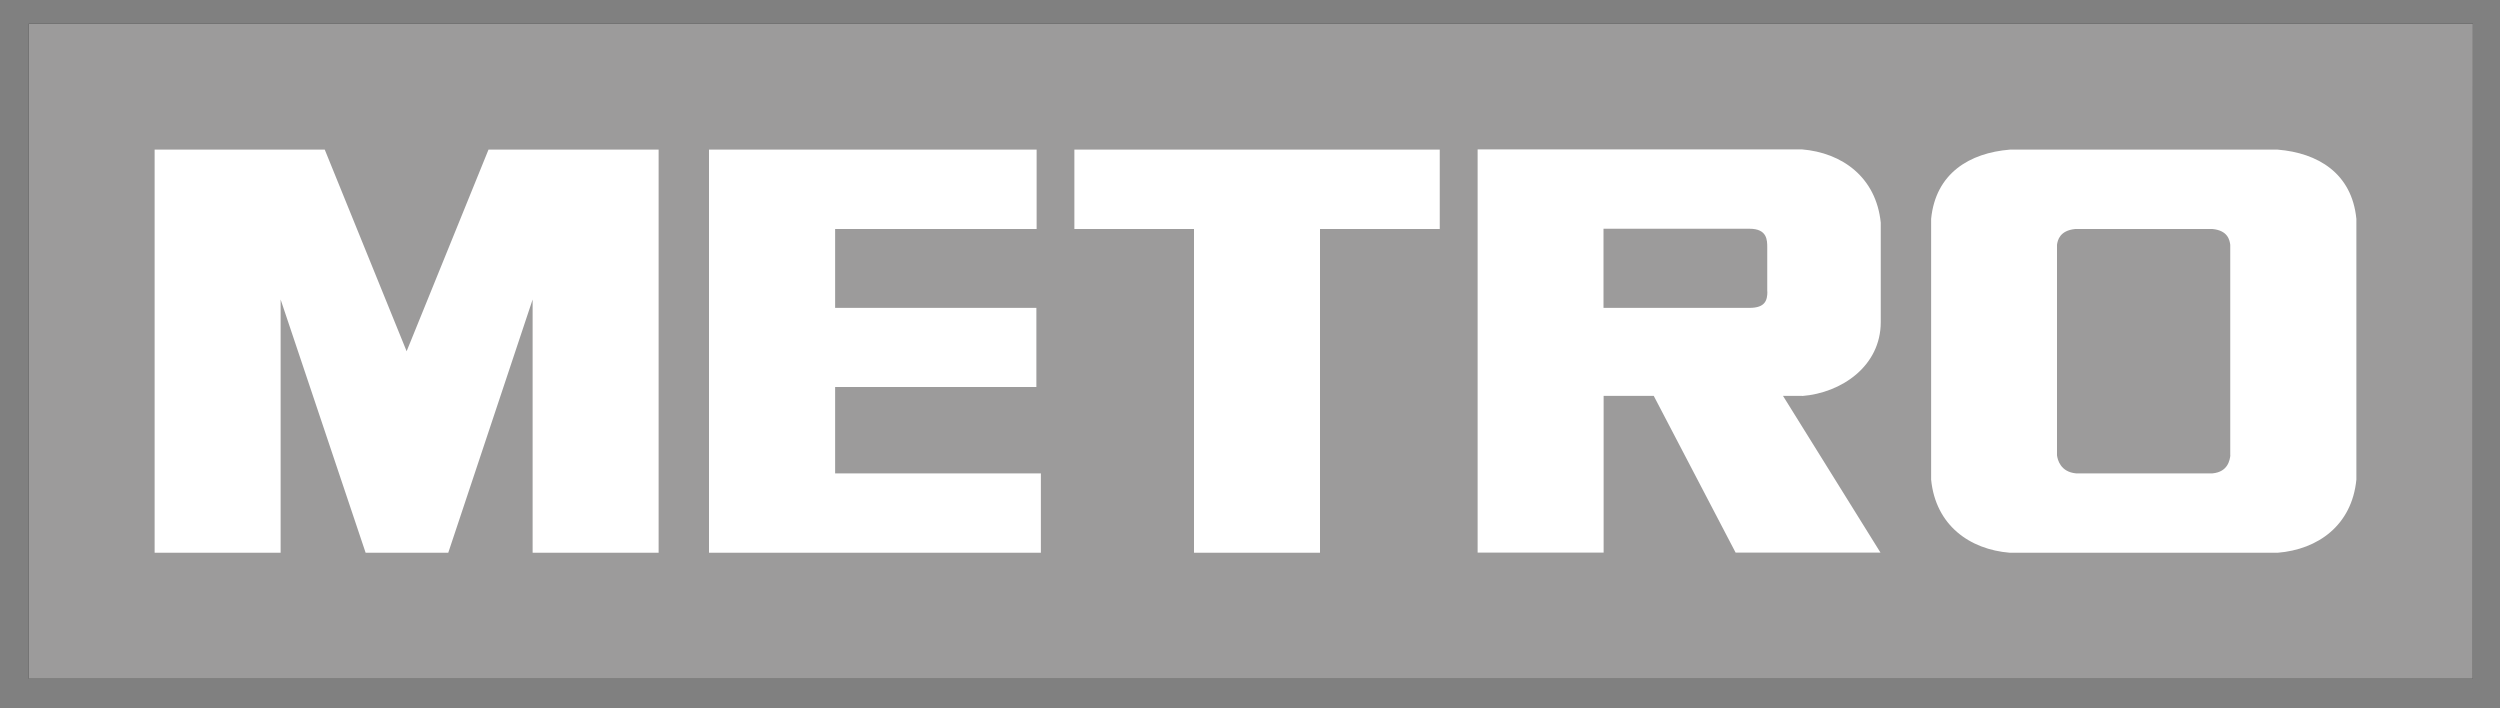 <?xml version="1.0" encoding="UTF-8"?>
<svg id="Ebene_1" data-name="Ebene 1" xmlns="http://www.w3.org/2000/svg" viewBox="0 0 200 56.66">
  <rect x="0" y="0" width="200" height="56.66" fill="#808080" stroke="none"/>
  <defs>
    <style>
      .cls-1, .cls-2 {
        fill-rule: evenodd;
      }

      .cls-1, .cls-2, .cls-3, .cls-4 {
        stroke-width: 0px;
      }

      .cls-1, .cls-3 {
        fill: #1d1d1b;
      }

      .cls-2 {
        fill: #fff;
      }

      .cls-4 {
        fill: #9c9b9b;
      }
    </style>
  </defs>
  <polygon class="cls-3" points="2.3 1.89 197.83 1.89 197.82 54.3 2.3 54.3 2.3 1.89 2.3 1.89"/>
  <path class="cls-1" d="M178.43,36.43c-.05.36-.18,1.32-1.43,1.44h-10.92c-1.24-.12-1.47-1.08-1.52-1.44v-16.85c.05-.36.22-1.14,1.46-1.26h10.98c1.24.12,1.37.9,1.42,1.26v16.85h0ZM182.21,11.97h-21.42c-3.22.26-5.94,1.89-6.3,5.54v20.86c.36,3.65,3.08,5.59,6.3,5.85h21.42c3.22-.26,5.94-2.19,6.3-5.85v-20.86c-.36-3.65-3.08-5.28-6.3-5.54h0ZM95.53,18.32h-9.58v-6.35h29.23v6.35h-9.58v25.9h-10.08v-25.9h0ZM82.93,18.32v-6.35h-26.21v32.25h26.55s0-6.35,0-6.35h-16.46v-6.91h16.1v-6.33h-16.1v-6.31h16.1ZM141.39,23.32c0,.7-.17,1.31-1.43,1.31h-11.68v-6.33h11.69c1.42,0,1.41.93,1.41,1.51v3.51h0ZM144.18,31.68c3.14-.25,6.28-2.39,6.28-5.91v-7.96c-.37-3.63-3.09-5.6-6.32-5.86h-25.93v32.26h10.08v-12.54h4.01l6.55,12.54h11.59l-7.8-12.54h1.54ZM35.86,44.22l6.75-20.26v20.26h10.08V11.97h-13.61l-6.55,16.13-6.55-16.13h-13.61v32.25h10.08v-20.26l6.8,20.26h6.6Z"/>
  <polygon class="cls-4" points="2.3 1.89 197.83 1.89 197.82 54.3 2.3 54.3 2.3 1.89 2.3 1.89"/>
  <path class="cls-2" d="M178.43,36.43c-.05.36-.18,1.32-1.43,1.44h-10.92c-1.24-.12-1.47-1.08-1.52-1.44v-16.85c.05-.36.22-1.14,1.46-1.26h10.98c1.24.12,1.37.9,1.42,1.26v16.85h0ZM182.21,11.97h-21.42c-3.22.26-5.94,1.89-6.3,5.54v20.86c.36,3.65,3.08,5.59,6.3,5.85h21.42c3.22-.26,5.94-2.19,6.3-5.85v-20.86c-.36-3.65-3.08-5.28-6.3-5.54h0ZM95.53,18.32h-9.58v-6.35h29.23v6.35h-9.58v25.9h-10.08v-25.9h0ZM82.93,18.32v-6.35h-26.21v32.25h26.55s0-6.35,0-6.35h-16.46v-6.91h16.1v-6.33h-16.1v-6.31h16.1ZM141.39,23.32c0,.7-.17,1.31-1.43,1.31h-11.68v-6.33h11.69c1.42,0,1.41.93,1.41,1.51v3.51h0ZM144.18,31.68c3.14-.25,6.28-2.39,6.28-5.91v-7.96c-.37-3.63-3.09-5.6-6.32-5.86h-25.93v32.26h10.08v-12.54h4.01l6.55,12.54h11.59l-7.8-12.54h1.54ZM35.86,44.22l6.75-20.26v20.26h10.08V11.97h-13.61l-6.55,16.13-6.55-16.13h-13.61v32.25h10.08v-20.26l6.8,20.26h6.6Z"/>
</svg>